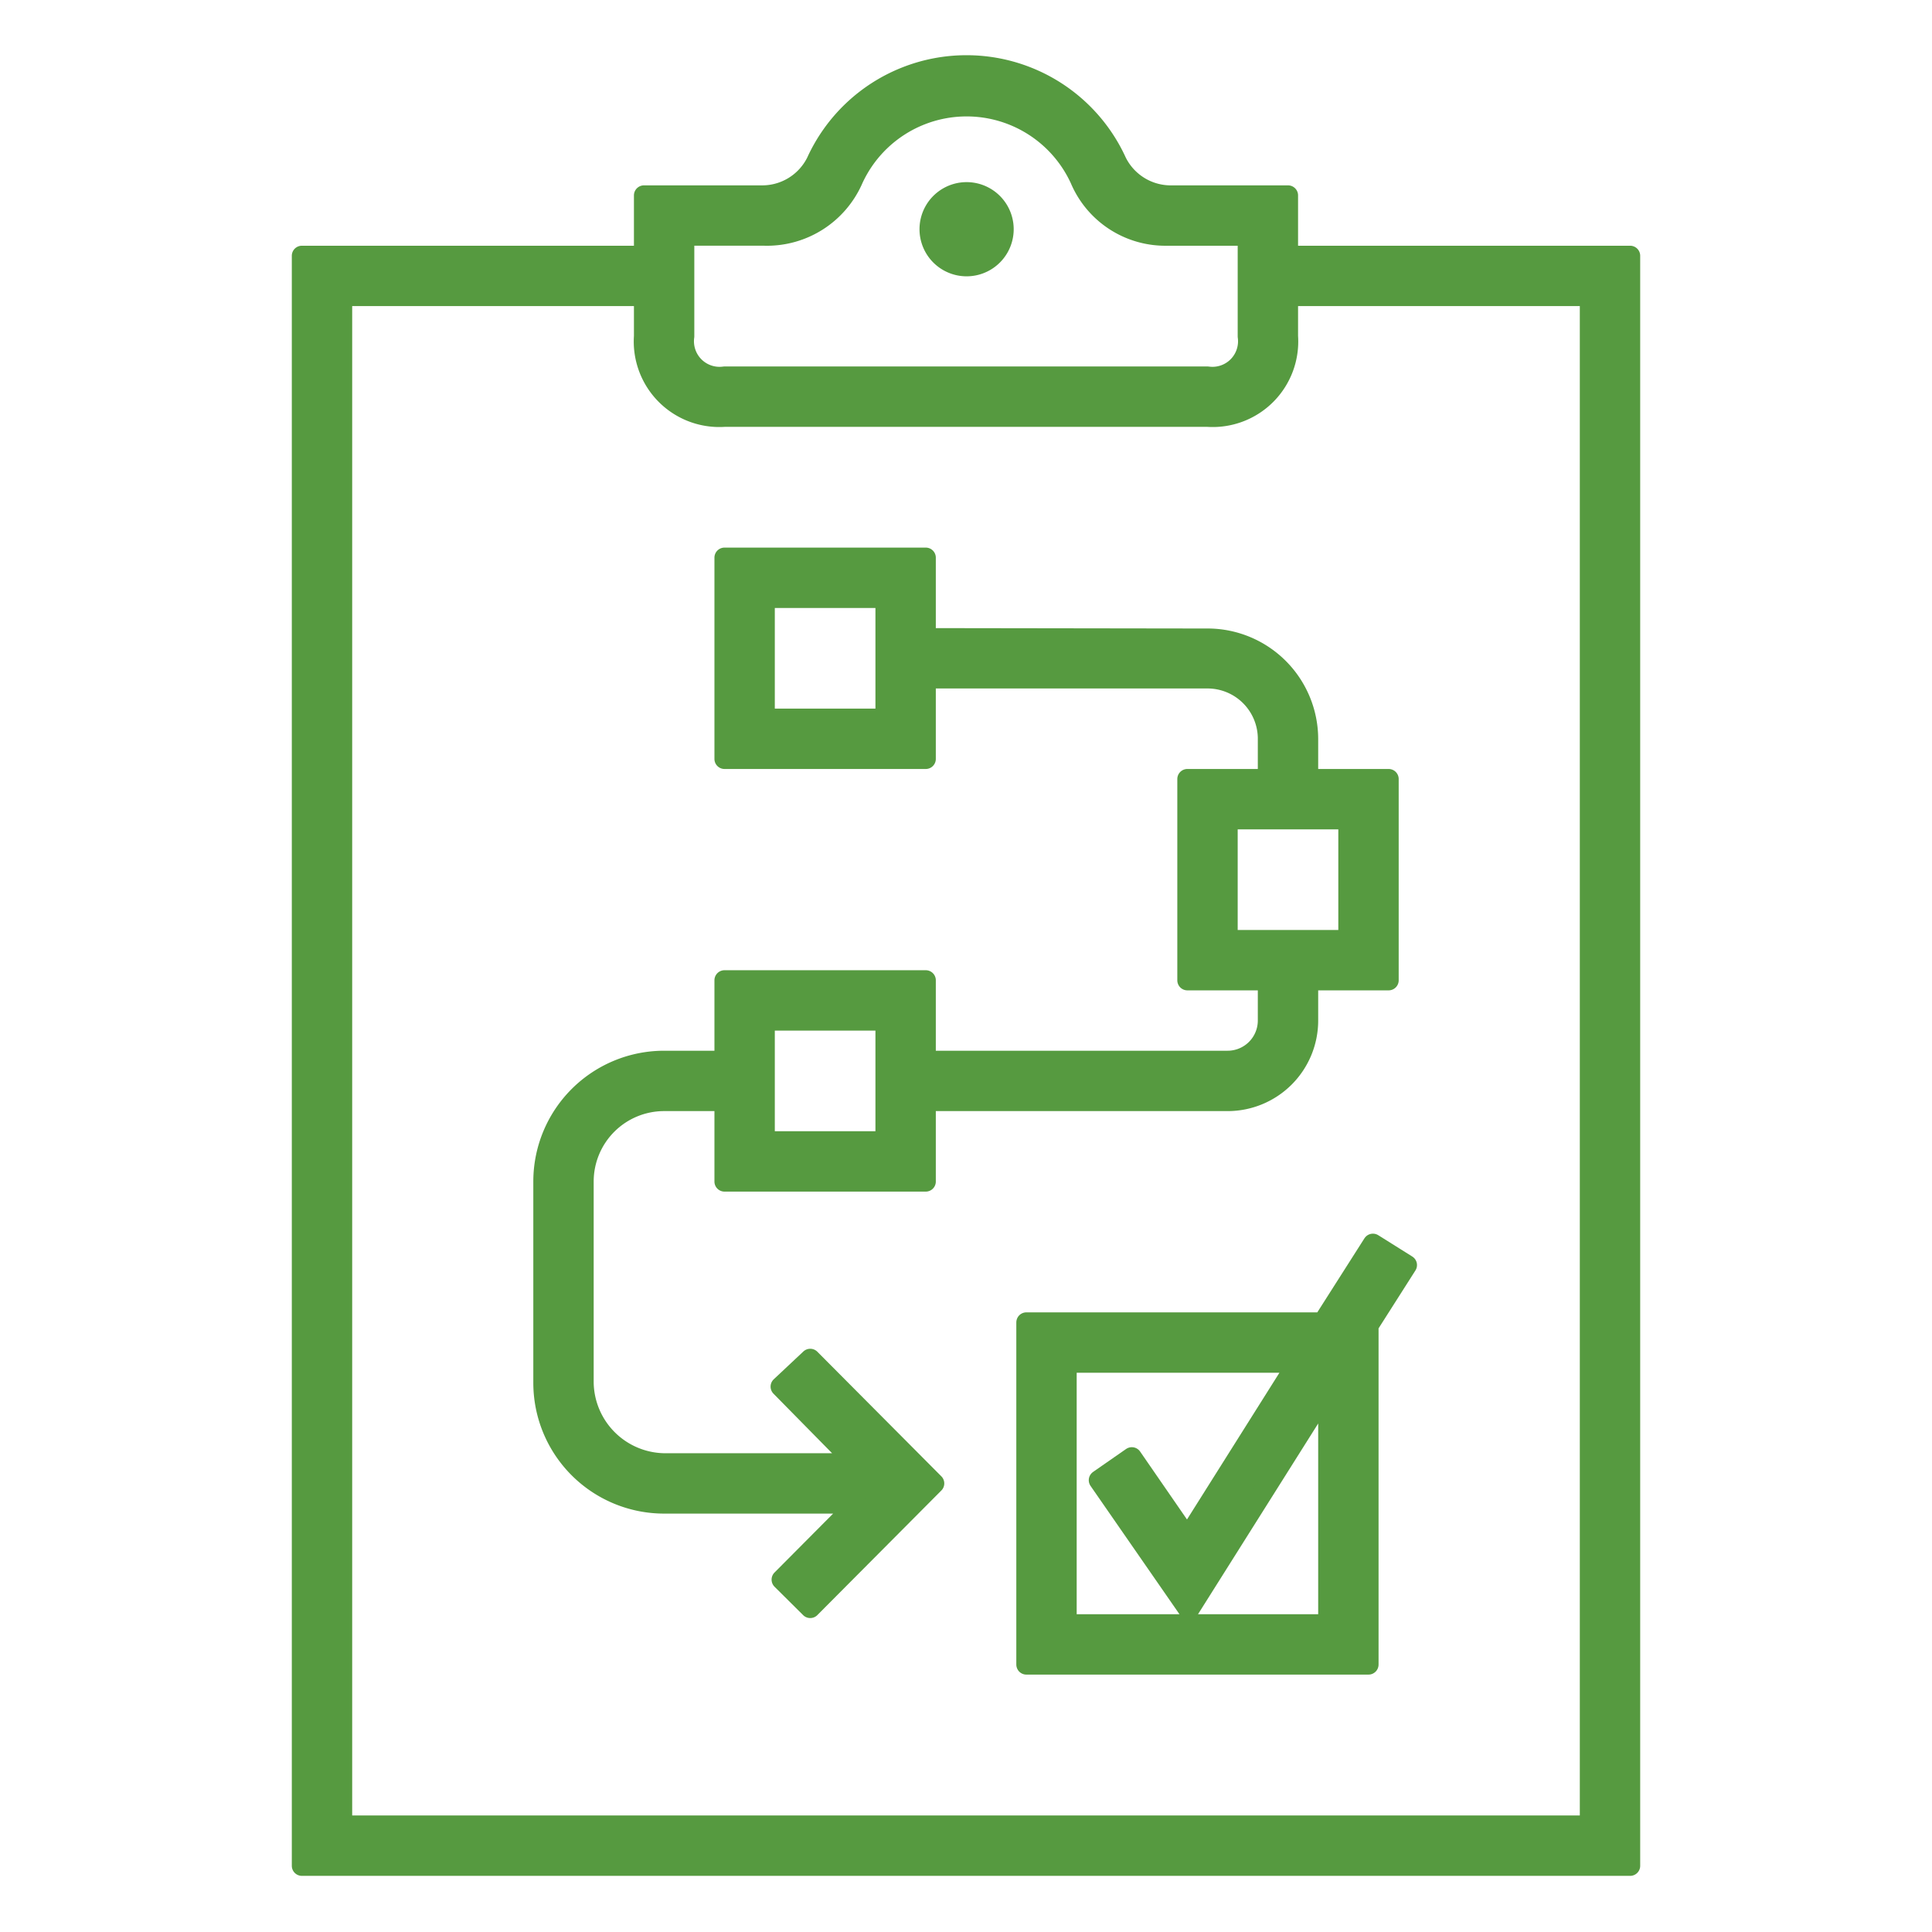 <?xml version="1.0" encoding="UTF-8"?>
<svg xmlns="http://www.w3.org/2000/svg" id="Layer_1" data-name="Layer 1" viewBox="0 0 96 96">
  <defs>
    <style>.cls-1{fill:#569a40;stroke:#569a40;stroke-linecap:round;stroke-linejoin:round;}</style>
  </defs>
  <title>mission</title>
  <path class="cls-1" d="M49.87,11.39a1.84,1.84,0,0,0-3.68,0A1.84,1.84,0,0,0,49.87,11.39Z"></path>
  <path class="cls-1" d="M65.73,65.71H51v17H68V65.86l1.91-3-1.69-1.06Zm.27,15H53v-13H64.48L59,76.41l-2.76-4L54.6,73.55,59.07,80,66,69Z"></path>
  <path class="cls-1" d="M60.06,31.73,46,31.71v-4H36v10H46v-4H60a3,3,0,0,1,3,2.94v2.06H59v10h4v2a2,2,0,0,1-2,2H46v-4H36v4H33a6,6,0,0,0-6,6v10a6,6,0,0,0,6,6h9.6l-3.76,3.78,1.42,1.41,6.16-6.19-6.16-6.19L38.79,68.9l3.75,3.81H33a4.07,4.07,0,0,1-4-4v-10a4,4,0,0,1,4-4h3v4H46v-4H61a4,4,0,0,0,4-4v-2h4v-10H65v-2A5,5,0,0,0,60.06,31.73ZM44,35.71H38v-6h6Zm0,21H38v-6h6Zm23-16v6H61v-6Z"></path>
  <path class="cls-1" d="M64,12.71v-3l-5.75,0a3,3,0,0,1-2.76-1.66,8.2,8.2,0,0,0-14.93,0,3,3,0,0,1-2.75,1.66L32,9.71v3H15v80H81v-80Zm-30-1h4a4.67,4.67,0,0,0,4.39-2.8,6.2,6.2,0,0,1,11.28,0A4.6,4.6,0,0,0,58,11.71h4v5a1.77,1.77,0,0,1-2,2H36a1.77,1.77,0,0,1-2-2Zm45,79H17v-76H32v2a3.75,3.75,0,0,0,4,4H60a3.75,3.75,0,0,0,4-4v-2H79Z"></path>
</svg>
